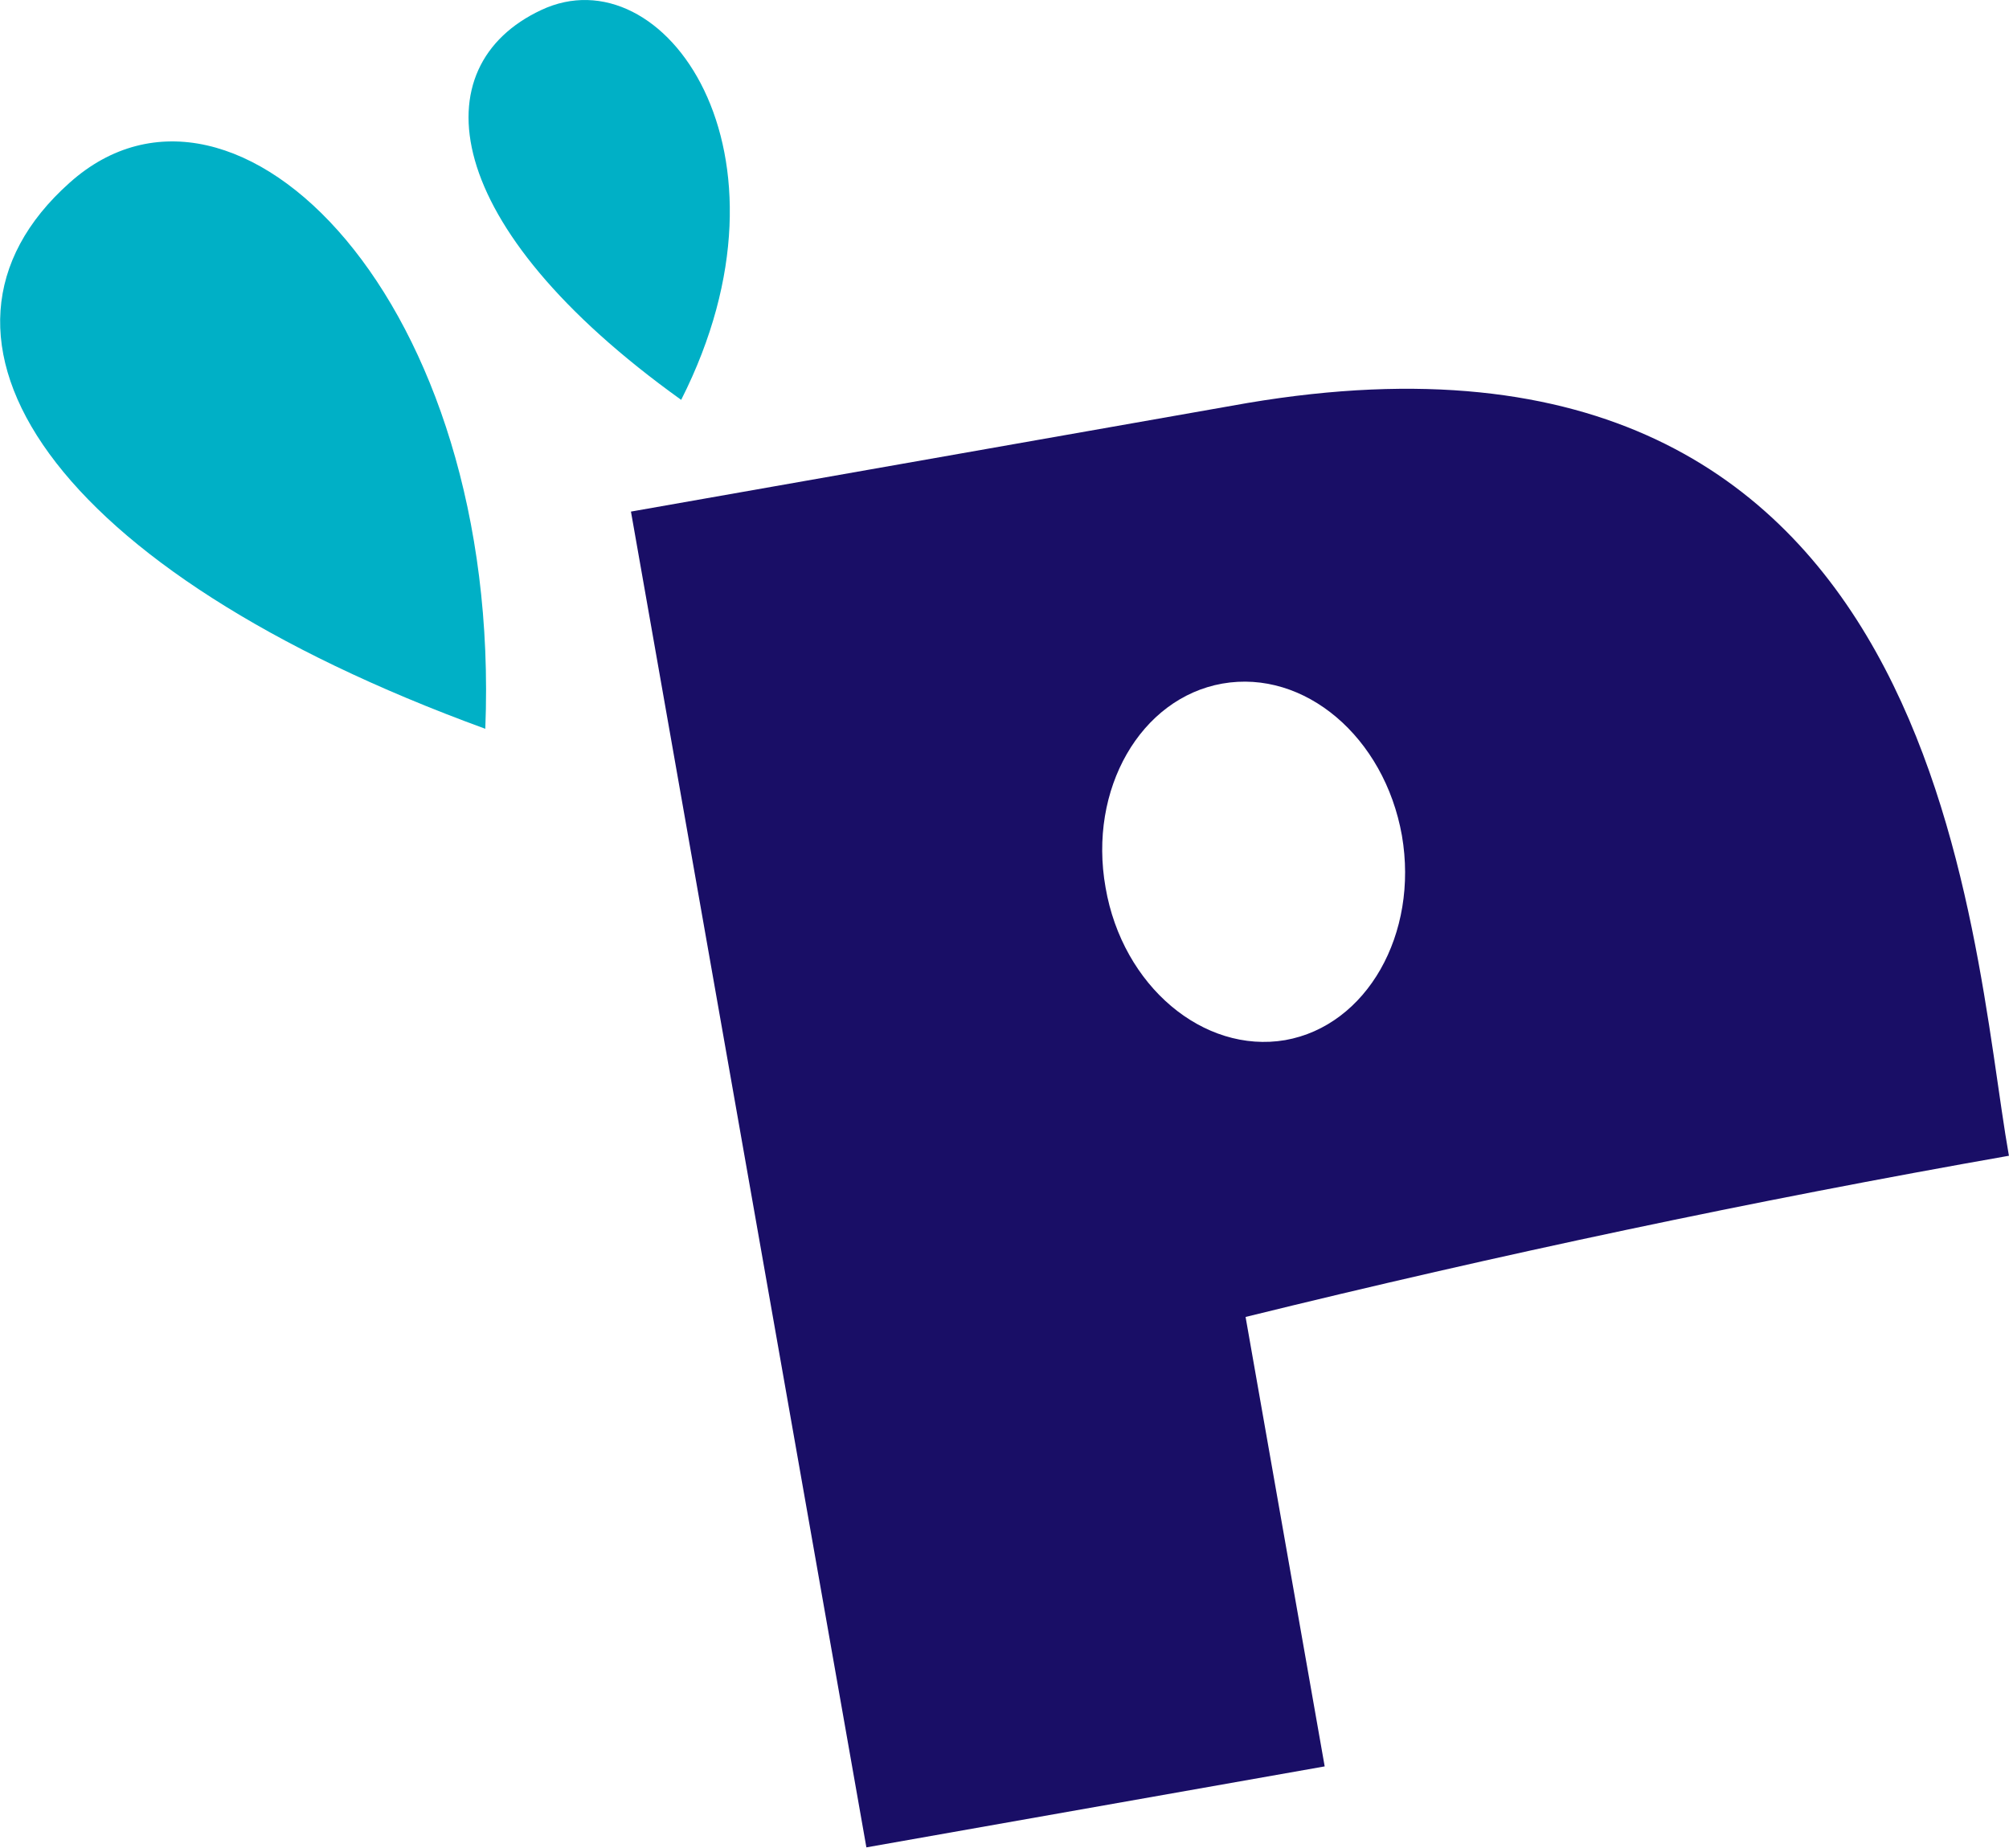 <svg xmlns="http://www.w3.org/2000/svg" data-name="Calque 2" viewBox="0 0 32 29.44"><g data-name="Calque 1"><path d="M32 18.42c-.63-3.55-.98-13.88-12.13-12l-9.82 1.73 3.75 21.28 7.3-1.29-1.26-7.16c4.02-.99 8.08-1.85 12.17-2.57Zm-14.39-4.28c-.28-1.57.56-3.02 1.86-3.25 1.31-.23 2.58.85 2.86 2.42.27 1.57-.56 3.03-1.86 3.26-1.3.22-2.59-.86-2.86-2.43Z" style="fill:#190e66"/><path d="M1.11 2.91c-2.75 2.45-.32 6.17 6.62 8.7C8 4.8 3.75.55 1.11 2.91ZM8.62.16c-1.9.89-1.66 3.42 2.23 6.21 2-3.95-.28-7.13-2.23-6.21Z" style="fill:#00b0c6"/></g></svg>